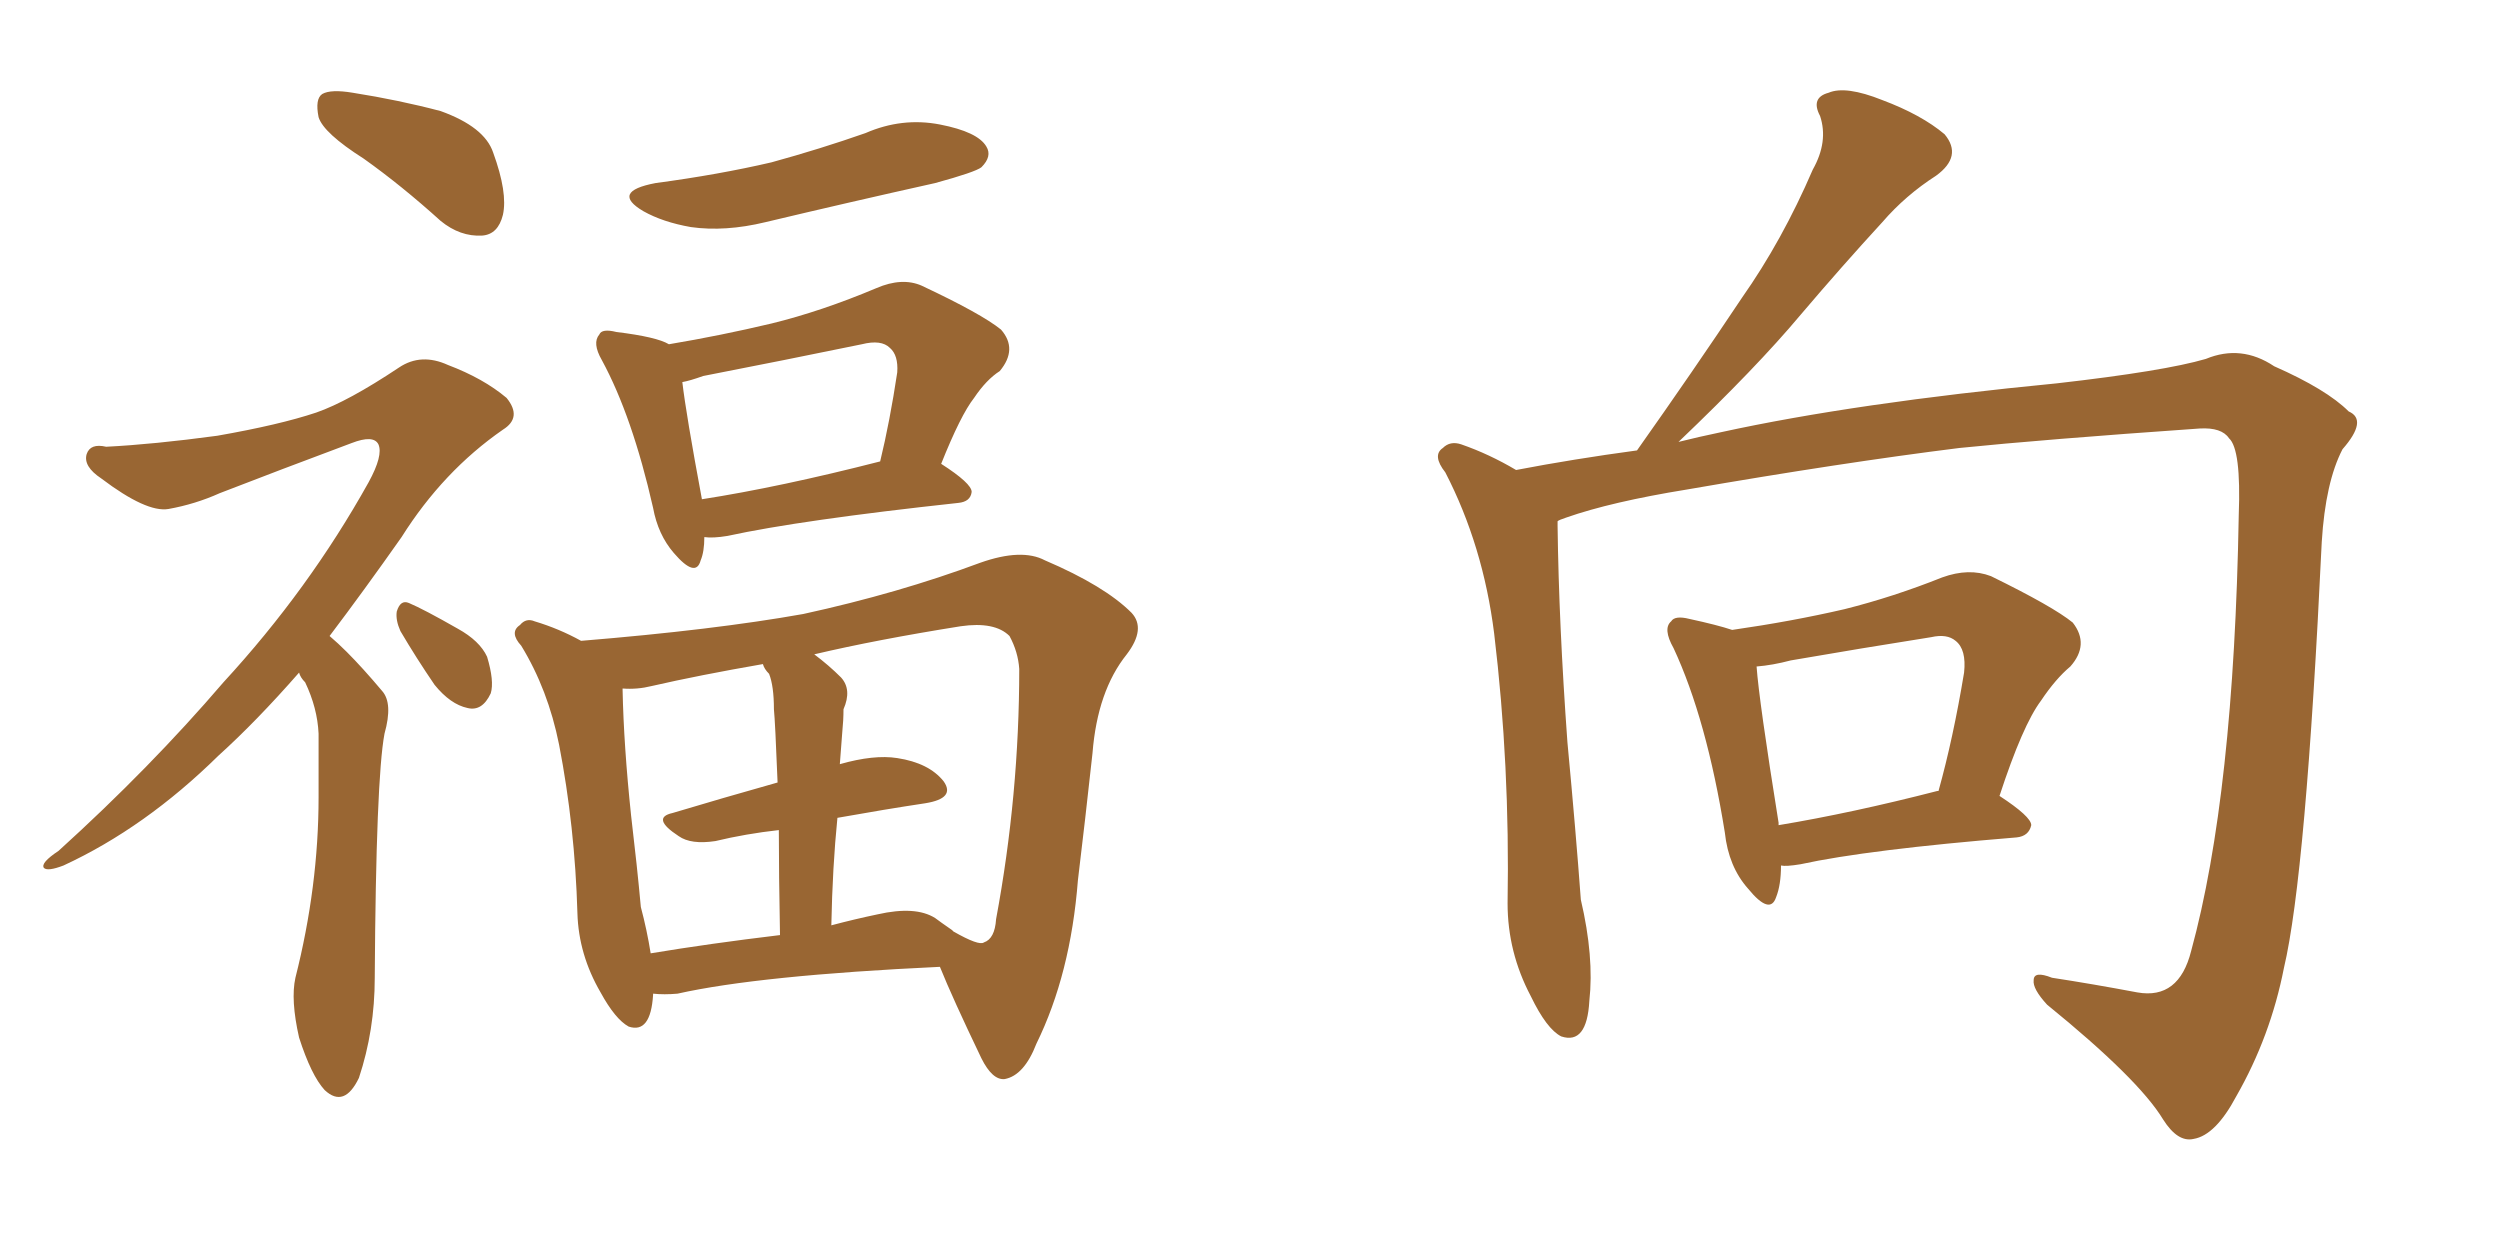<svg xmlns="http://www.w3.org/2000/svg" xmlns:xlink="http://www.w3.org/1999/xlink" width="300" height="150"><path fill="#996633" padding="10" d="M43.65 19.04L43.65 19.04Q38.82 15.97 38.23 14.06L38.23 14.06Q37.79 11.87 38.67 11.28L38.67 11.28Q39.70 10.69 42.33 11.13L42.33 11.13Q47.90 12.01 52.88 13.33L52.88 13.33Q58.15 15.23 59.18 18.31L59.18 18.31Q60.94 23.14 60.35 25.78L60.35 25.78Q59.77 28.13 57.86 28.27L57.86 28.27Q55.22 28.42 52.88 26.51L52.88 26.51Q48.19 22.27 43.65 19.04ZM35.89 80.71L35.89 80.71Q30.76 86.57 26.22 90.67L26.22 90.67Q17.43 99.32 7.62 103.86L7.62 103.86Q5.71 104.59 5.27 104.15L5.27 104.15Q4.83 103.56 7.03 102.10L7.03 102.10Q18.02 92.14 26.81 81.88L26.81 81.88Q37.06 70.75 44.24 57.86L44.24 57.86Q46.00 54.64 45.41 53.32L45.41 53.32Q44.82 52.15 42.19 53.17L42.19 53.17Q33.54 56.40 26.37 59.18L26.37 59.18Q23.44 60.50 20.21 61.08L20.21 61.08Q17.58 61.52 12.16 57.42L12.16 57.42Q9.96 55.96 10.40 54.49L10.40 54.49Q10.84 53.17 12.74 53.61L12.74 53.61Q18.46 53.32 26.07 52.29L26.07 52.29Q33.54 50.98 37.94 49.51L37.94 49.51Q41.75 48.19 47.90 44.09L47.90 44.09Q50.54 42.33 53.76 43.80L53.76 43.80Q58.01 45.41 60.79 47.75L60.79 47.75Q62.70 50.10 60.35 51.56L60.35 51.56Q53.17 56.54 48.19 64.45L48.19 64.45Q43.65 70.90 39.55 76.32L39.55 76.32Q40.58 77.20 41.60 78.22L41.60 78.22Q43.51 80.13 45.85 82.91L45.85 82.91Q47.17 84.38 46.14 88.04L46.14 88.04Q45.12 93.46 44.97 117.33L44.97 117.33Q44.97 123.63 43.07 129.35L43.07 129.35Q41.31 133.01 38.96 130.81L38.96 130.81Q37.35 129.05 35.89 124.51L35.89 124.51Q34.86 119.97 35.45 117.33L35.45 117.33Q38.23 106.35 38.23 95.65L38.23 95.65Q38.23 91.99 38.23 88.04L38.23 88.04Q38.09 84.96 36.62 81.88L36.62 81.88Q36.04 81.30 35.89 80.71ZM48.05 75.73L48.05 75.73Q47.46 74.41 47.61 73.39L47.61 73.39Q48.05 71.92 49.07 72.36L49.07 72.36Q50.83 73.10 54.93 75.44L54.93 75.44Q57.57 76.90 58.45 78.81L58.45 78.81Q59.33 81.74 58.89 83.20L58.89 83.20Q57.86 85.40 56.10 84.96L56.10 84.96Q54.05 84.52 52.15 82.18L52.15 82.18Q49.95 78.96 48.05 75.73ZM78.66 21.97L78.66 21.97Q86.28 20.95 92.58 19.48L92.58 19.48Q98.44 17.87 103.86 15.97L103.86 15.97Q108.25 14.06 112.79 14.94L112.79 14.94Q117.33 15.82 118.36 17.58L118.36 17.58Q119.09 18.75 117.77 20.07L117.77 20.07Q117.04 20.65 112.21 21.97L112.21 21.97Q101.66 24.32 91.85 26.66L91.85 26.66Q87.01 27.83 82.91 27.25L82.91 27.25Q79.54 26.66 77.20 25.34L77.20 25.34Q73.24 23.00 78.66 21.97ZM84.52 64.45L84.52 64.45Q84.52 66.21 84.08 67.24L84.08 67.24Q83.50 69.43 80.86 66.36L80.86 66.36Q78.96 64.16 78.37 60.94L78.37 60.94Q75.88 49.95 72.22 43.21L72.22 43.21Q71.04 41.16 71.92 40.14L71.92 40.14Q72.22 39.40 73.97 39.84L73.97 39.84Q78.81 40.43 80.27 41.31L80.27 41.31Q86.43 40.28 92.58 38.82L92.58 38.82Q98.58 37.35 105.18 34.57L105.18 34.57Q108.25 33.25 110.60 34.28L110.60 34.28Q117.77 37.65 120.12 39.55L120.12 39.55Q122.17 41.89 119.97 44.53L119.97 44.53Q118.36 45.56 116.89 47.75L116.89 47.75Q115.28 49.80 112.94 55.66L112.94 55.66Q116.60 58.01 116.60 59.03L116.60 59.03Q116.46 60.21 114.99 60.35L114.99 60.35Q96.09 62.40 87.30 64.31L87.30 64.31Q85.55 64.60 84.52 64.45ZM84.23 59.91L84.23 59.91Q93.60 58.45 105.62 55.37L105.62 55.37Q106.79 50.54 107.67 44.68L107.67 44.68Q107.81 42.63 106.79 41.75L106.79 41.75Q105.76 40.72 103.42 41.31L103.42 41.31Q94.19 43.21 84.38 45.12L84.38 45.12Q82.76 45.70 81.88 45.85L81.88 45.85Q82.32 49.66 84.23 59.91ZM78.37 119.24L78.37 119.24Q78.37 119.24 78.37 119.38L78.37 119.38Q78.08 124.07 75.44 123.19L75.44 123.19Q73.83 122.31 72.07 119.09L72.07 119.09Q69.43 114.55 69.29 109.57L69.29 109.57Q68.99 99.17 67.09 89.36L67.09 89.36Q65.77 82.76 62.55 77.49L62.55 77.49Q61.08 75.88 62.40 75L62.40 75Q63.13 74.12 64.16 74.56L64.16 74.56Q67.09 75.44 69.73 76.90L69.73 76.90Q85.69 75.59 96.39 73.68L96.39 73.68Q107.81 71.19 117.63 67.53L117.63 67.53Q122.61 65.77 125.39 67.24L125.39 67.24Q132.57 70.31 135.79 73.54L135.79 73.54Q137.55 75.44 135.21 78.52L135.21 78.52Q131.69 82.91 131.10 90.38L131.10 90.38Q130.22 98.44 129.35 105.62L129.35 105.62Q128.47 116.89 124.37 125.24L124.37 125.24Q122.90 129.05 120.56 129.49L120.56 129.49Q119.09 129.64 117.77 127.00L117.77 127.00Q114.26 119.68 112.79 116.02L112.79 116.02Q91.11 117.04 81.30 119.24L81.30 119.24Q79.69 119.38 78.37 119.24ZM112.21 110.16L112.21 110.16Q112.79 110.60 114.26 111.62L114.26 111.62Q114.26 111.62 114.40 111.77L114.40 111.77Q117.48 113.53 118.07 113.09L118.07 113.09Q119.38 112.65 119.53 110.30L119.53 110.30Q122.31 95.36 122.31 80.27L122.31 80.27Q122.17 78.22 121.14 76.32L121.14 76.32Q119.38 74.56 115.28 75.15L115.28 75.15Q105.18 76.76 97.71 78.52L97.71 78.52Q99.46 79.83 100.93 81.30L100.93 81.30Q102.25 82.76 101.22 85.11L101.22 85.11Q101.22 86.43 101.07 87.89L101.07 87.89Q100.93 89.79 100.78 91.70L100.78 91.70Q104.88 90.53 107.67 90.97L107.67 90.97Q111.47 91.55 113.23 93.75L113.23 93.75Q114.70 95.80 111.04 96.39L111.04 96.39Q106.20 97.12 100.49 98.14L100.49 98.14Q99.90 104.00 99.76 111.04L99.76 111.04Q102.54 110.30 105.32 109.72L105.32 109.72Q109.86 108.69 112.21 110.16ZM78.08 114.40L78.08 114.40L78.08 114.40Q85.11 113.23 93.60 112.21L93.60 112.21Q93.46 104.88 93.46 99.61L93.46 99.61Q89.50 100.05 85.84 100.93L85.84 100.93Q82.91 101.37 81.45 100.34L81.45 100.34Q78.08 98.14 80.71 97.56L80.71 97.56Q86.57 95.80 93.31 93.90L93.31 93.90Q93.02 86.57 92.87 85.11L92.87 85.11Q92.87 82.32 92.29 80.86L92.29 80.86Q91.70 80.27 91.55 79.69L91.55 79.69Q83.94 81.01 78.22 82.32L78.22 82.32Q76.46 82.76 74.71 82.62L74.71 82.62Q74.71 82.62 74.71 82.76L74.71 82.76Q74.85 89.50 75.73 97.85L75.73 97.85Q76.46 104.00 76.90 108.84L76.90 108.84Q77.64 111.62 78.08 114.40ZM213.72 103.86L213.72 103.86Q213.72 106.20 213.13 107.67L213.13 107.67Q212.40 109.86 209.77 106.64L209.77 106.64Q207.42 104.00 206.98 99.90L206.98 99.90Q204.79 86.28 200.83 77.78L200.83 77.78Q199.51 75.44 200.54 74.56L200.54 74.56Q200.98 73.83 202.73 74.27L202.73 74.27Q206.10 75 207.86 75.59L207.86 75.59Q215.04 74.56 221.34 73.10L221.34 73.10Q227.20 71.63 233.06 69.29L233.06 69.29Q236.28 68.12 238.92 69.14L238.92 69.14Q246.39 72.80 248.73 74.71L248.73 74.71Q250.78 77.34 248.44 79.98L248.44 79.98Q246.68 81.45 244.92 84.08L244.92 84.08Q242.72 87.01 239.94 95.51L239.94 95.51Q243.75 98.00 243.75 99.02L243.75 99.02Q243.46 100.34 241.99 100.49L241.99 100.49Q224.12 101.95 216.06 103.71L216.06 103.71Q214.31 104.00 213.72 103.86ZM232.47 94.92L232.47 94.92Q232.47 94.92 232.62 94.92L232.62 94.92Q234.38 88.62 235.69 80.71L235.69 80.71Q235.99 77.93 234.67 76.90L234.67 76.90Q233.64 76.03 231.74 76.46L231.74 76.46Q223.39 77.78 214.89 79.25L214.89 79.25Q212.70 79.83 210.79 79.98L210.79 79.98Q211.08 84.08 213.43 98.73L213.43 98.73Q213.43 98.88 213.43 99.02L213.43 99.02Q222.22 97.56 232.47 94.92ZM181.93 56.40L181.93 56.40L181.93 56.40Q188.82 55.08 196.44 54.05L196.44 54.05Q203.17 44.53 209.03 35.74L209.03 35.74Q213.87 28.86 217.53 20.36L217.53 20.36Q219.43 16.99 218.41 13.92L218.41 13.92Q217.24 11.72 219.43 11.13L219.43 11.13Q221.48 10.25 225.88 12.01L225.88 12.01Q230.57 13.77 233.35 16.11L233.35 16.11Q235.55 18.75 232.32 21.09L232.32 21.09Q228.66 23.44 225.88 26.66L225.88 26.66Q221.04 31.93 216.06 37.79L216.06 37.79Q210.79 44.09 201.42 53.03L201.42 53.03Q203.76 52.44 206.54 51.86L206.54 51.86Q222.66 48.34 246.83 46.00L246.83 46.00Q259.72 44.53 264.70 43.07L264.70 43.07Q268.95 41.31 272.90 43.95L272.90 43.95Q279.20 46.73 281.84 49.37L281.84 49.37Q284.18 50.39 281.10 53.91L281.10 53.91Q279.05 57.86 278.61 65.04L278.61 65.04Q276.71 105.03 274.07 116.16L274.07 116.16Q272.46 124.37 268.36 131.54L268.36 131.54Q265.87 136.23 263.23 136.67L263.23 136.67Q261.33 137.11 259.57 134.33L259.57 134.33Q256.64 129.49 245.65 120.56L245.65 120.56Q243.90 118.65 244.04 117.63L244.04 117.63Q244.04 116.46 246.24 117.33L246.24 117.33Q251.07 118.07 256.49 119.09L256.49 119.09Q261.47 119.97 262.94 114.11L262.94 114.11Q268.07 95.36 268.65 61.82L268.65 61.82Q268.95 53.91 267.48 52.59L267.48 52.59Q266.60 51.27 263.96 51.42L263.96 51.42Q245.21 52.73 235.11 53.76L235.11 53.76Q221.04 55.52 202.44 58.74L202.44 58.74Q193.36 60.21 187.94 62.11L187.94 62.11Q187.06 62.40 186.91 62.55L186.91 62.55Q186.91 62.70 186.91 63.13L186.91 63.13Q187.06 74.85 188.09 89.06L188.09 89.06Q189.11 99.90 189.70 107.96L189.70 107.96Q191.31 114.84 190.72 120.12L190.72 120.12Q190.43 125.39 187.35 124.37L187.35 124.37Q185.60 123.49 183.69 119.53L183.69 119.53Q180.91 114.26 180.91 108.40L180.91 108.40Q181.20 91.85 179.30 76.03L179.30 76.03Q177.98 65.48 173.44 56.69L173.44 56.69Q171.83 54.64 173.14 53.76L173.14 53.76Q174.02 52.88 175.34 53.32L175.34 53.32Q178.71 54.49 181.93 56.40Z"/></svg>